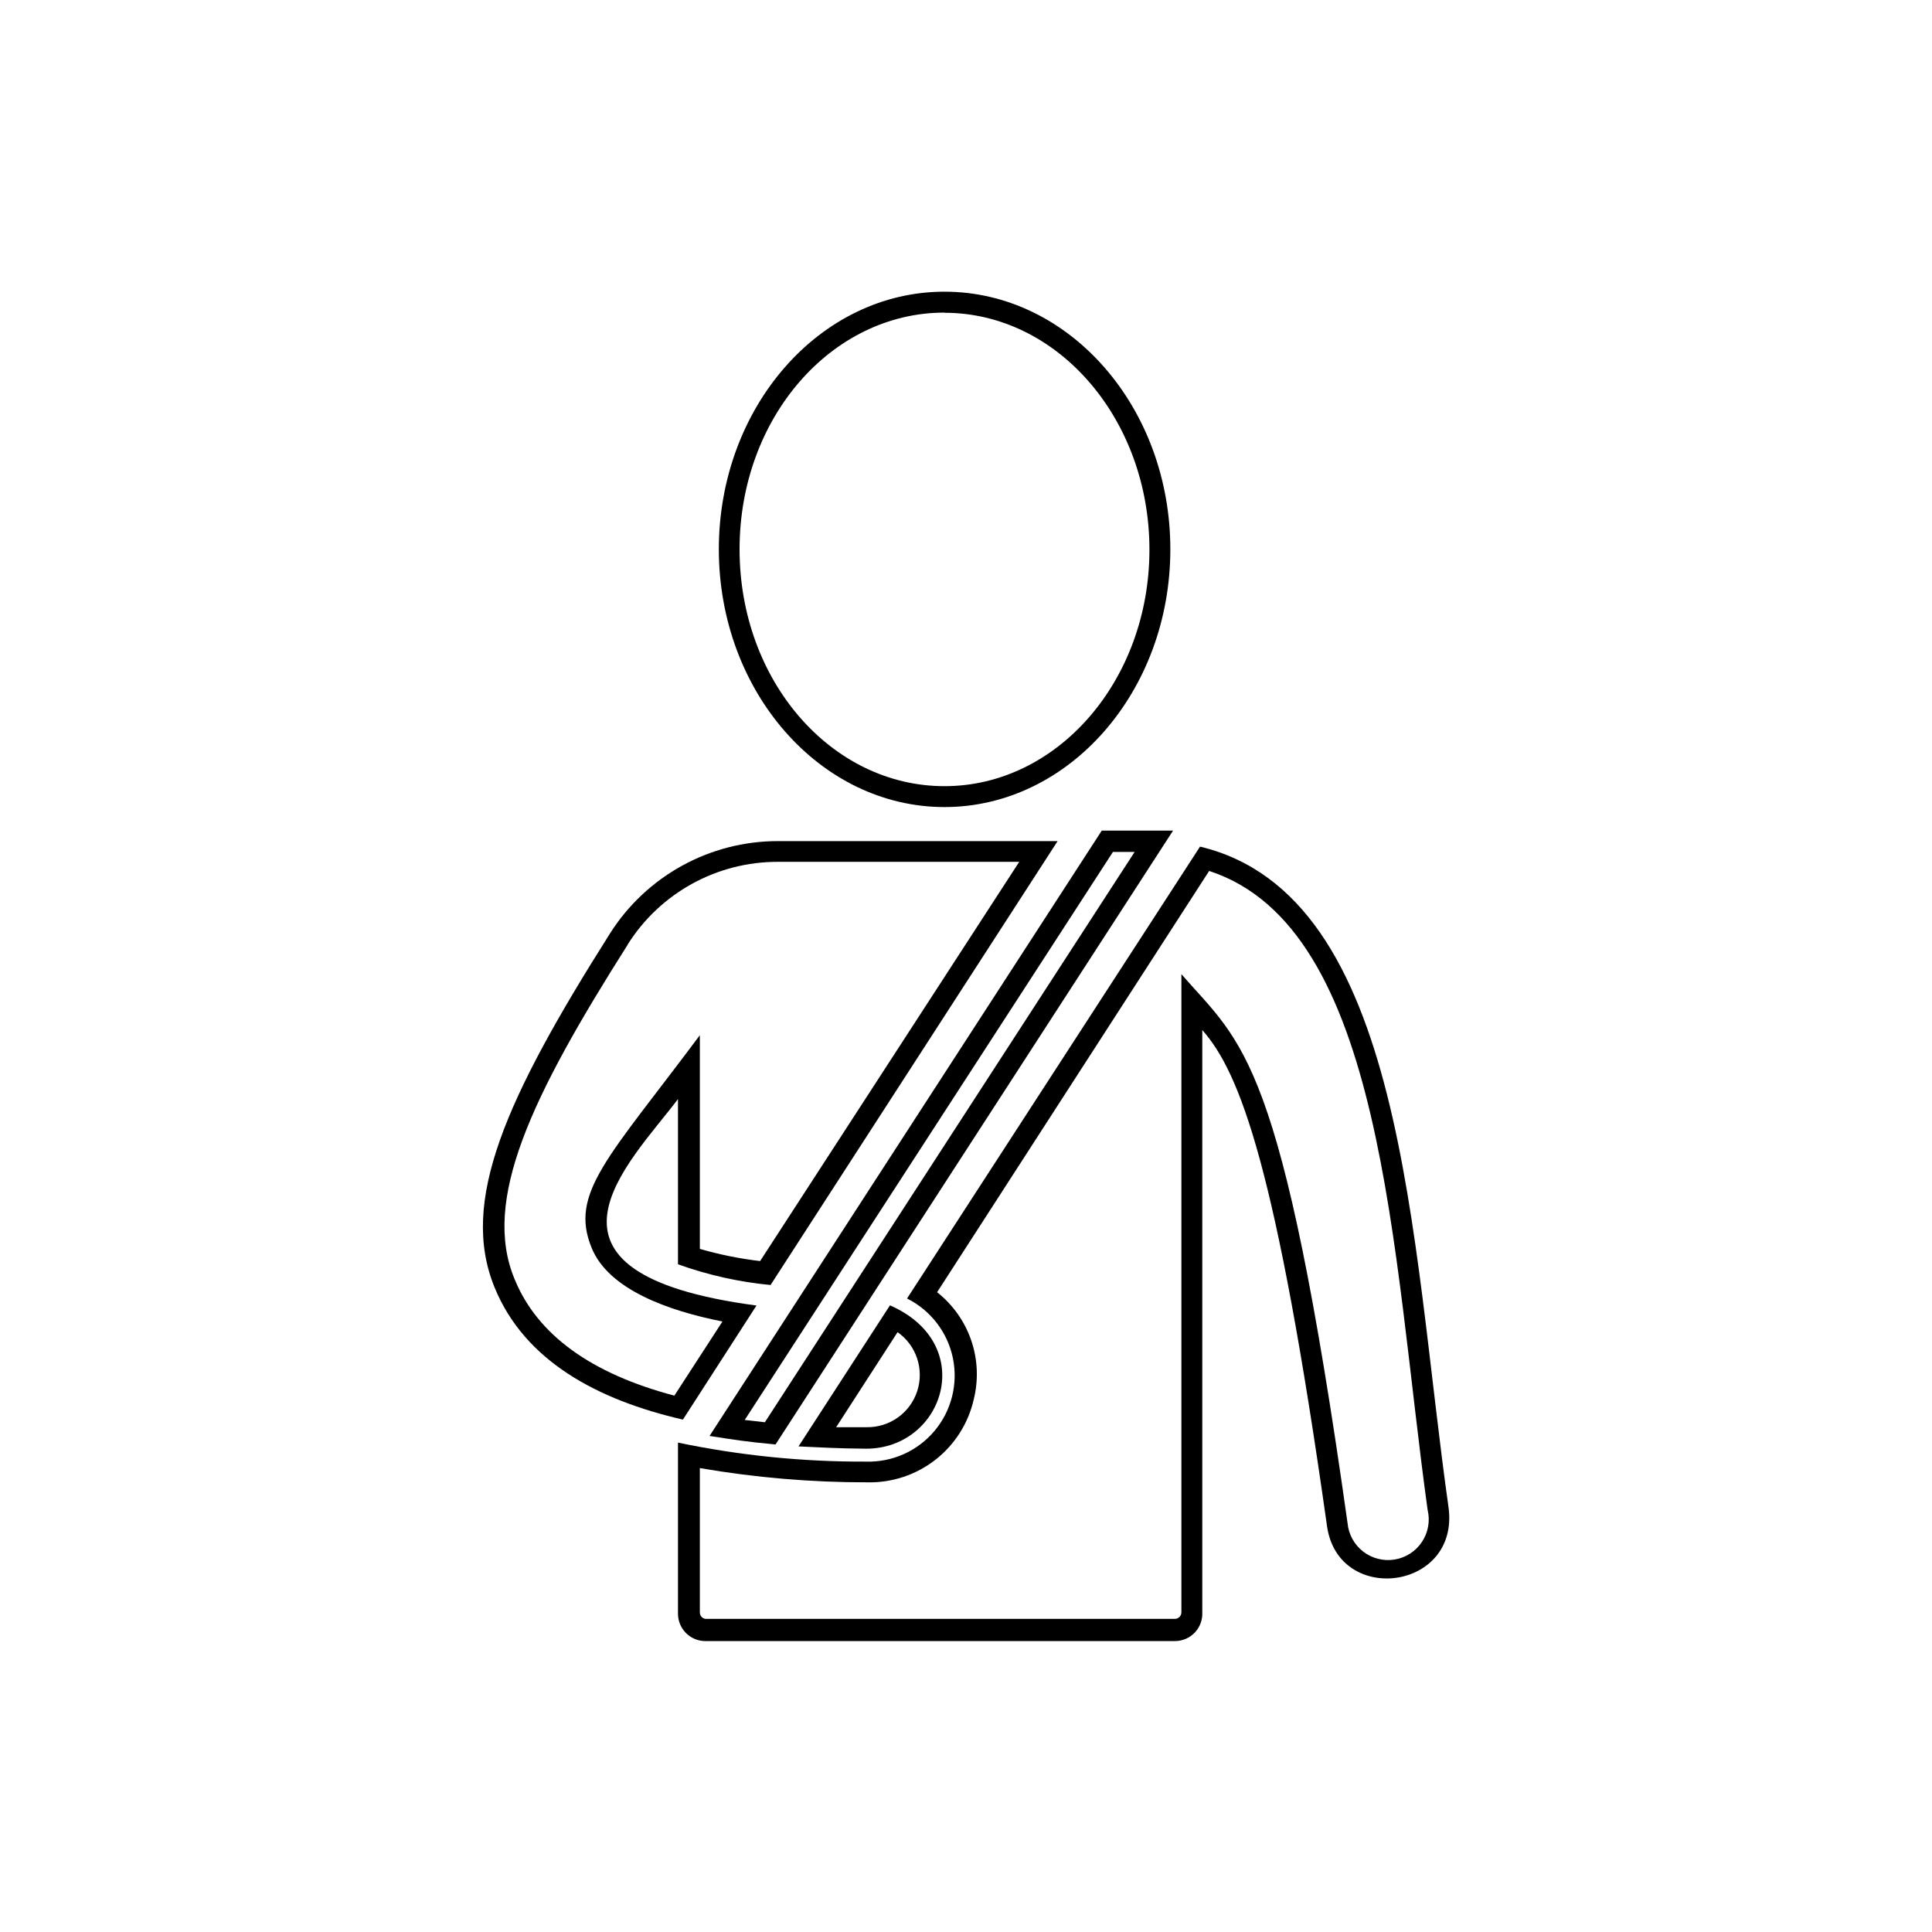 <?xml version="1.0" encoding="UTF-8"?>
<!-- The Best Svg Icon site in the world: iconSvg.co, Visit us! https://iconsvg.co -->
<svg fill="#000000" width="800px" height="800px" version="1.1" viewBox="144 144 512 512" xmlns="http://www.w3.org/2000/svg">
 <g>
  <path d="m373.5 531.34c-16.742 0.074-33.441-1.613-49.828-5.035v45.344-0.004c0 4.008 3.246 7.258 7.254 7.258h124.49c1.977-0.012 3.867-0.832 5.227-2.266 1.359-1.438 2.074-3.367 1.977-5.344v-154.32c10.078 11.387 19.648 36.527 33.051 131.45 2.973 21.16 35.266 17.078 32.195-5.039-10.078-71.039-11.387-162.02-65.848-175.02l-77.641 119.75c6.25 3.125 10.723 8.938 12.145 15.777 1.418 6.84-0.371 13.953-4.859 19.305-4.492 5.352-11.184 8.355-18.164 8.145zm90.938-156.53c46.398 15.113 48.414 100.76 57.887 169.28 0.715 2.914 0.18 5.992-1.473 8.5-1.648 2.504-4.269 4.207-7.231 4.699-2.961 0.492-5.992-0.27-8.367-2.106-2.371-1.836-3.875-4.578-4.141-7.57-17.48-123.99-27.711-126.71-44.031-145.45v169.13c0 0.457-0.184 0.891-0.504 1.211-0.32 0.324-0.758 0.504-1.211 0.504h-124.44c-0.848-0.125-1.469-0.859-1.461-1.715v-38.238c14.691 2.535 29.578 3.797 44.488 3.777 6.504 0.129 12.852-1.996 17.973-6.004 5.121-4.012 8.703-9.668 10.137-16.012 1.277-5.16 1.043-10.582-0.684-15.613-1.723-5.031-4.863-9.457-9.039-12.75z"/>
  <path d="m379.85 489.93-24.234 37.383c5.594 0.25 10.379 0.555 17.938 0.605 20.555-0.004 29.773-27.711 6.297-37.988zm2.016 7.106v-0.004c4.981 3.5 7.094 9.844 5.207 15.633-1.887 5.789-7.332 9.668-13.422 9.559h-8.062z"/>
  <path d="m332.04 524.54c6.852 1.059 9.168 1.461 17.48 2.266l105.35-162.68h-18.895zm112.65-154.77-97.992 151.14-5.34-0.605 97.586-150.54z"/>
  <path d="m324.98 520.21 19.496-30.23c-64.938-8.613-33.602-37.734-20.805-54.711v43.781c7.918 2.848 16.16 4.691 24.535 5.492l76.074-117.64h-74.109c-18.035-0.012-34.82 9.207-44.488 24.434-27.809 43.934-39.898 71.141-30.629 93.809 7.961 19.551 27.355 29.879 49.926 35.066zm-14.609-125.95c8.617-13.652 23.656-21.91 39.801-21.863h63.934l-68.668 105.8c-5.406-0.637-10.746-1.715-15.973-3.227v-56.629c-24.234 32.496-34.66 41.816-28.668 56.375 4.484 10.984 20.152 16.625 34.66 19.496l-12.746 19.648c-22.117-5.844-36.324-16.172-42.32-30.832-8.762-20.906 4.387-48.363 29.98-88.719z"/>
  <path d="m394.3 357.88c33 0 59.852-30.633 59.852-68.316s-26.801-68.266-59.852-68.266c-33.051 0-59.801 30.633-59.801 68.266 0 37.637 26.801 68.316 59.801 68.316zm0-130.99c29.977 0 54.312 28.164 54.312 62.773 0 34.617-24.336 62.68-54.312 62.68-29.977 0-54.309-27.914-54.309-62.777s24.383-62.723 54.309-62.723z"/>
 </g>
</svg>